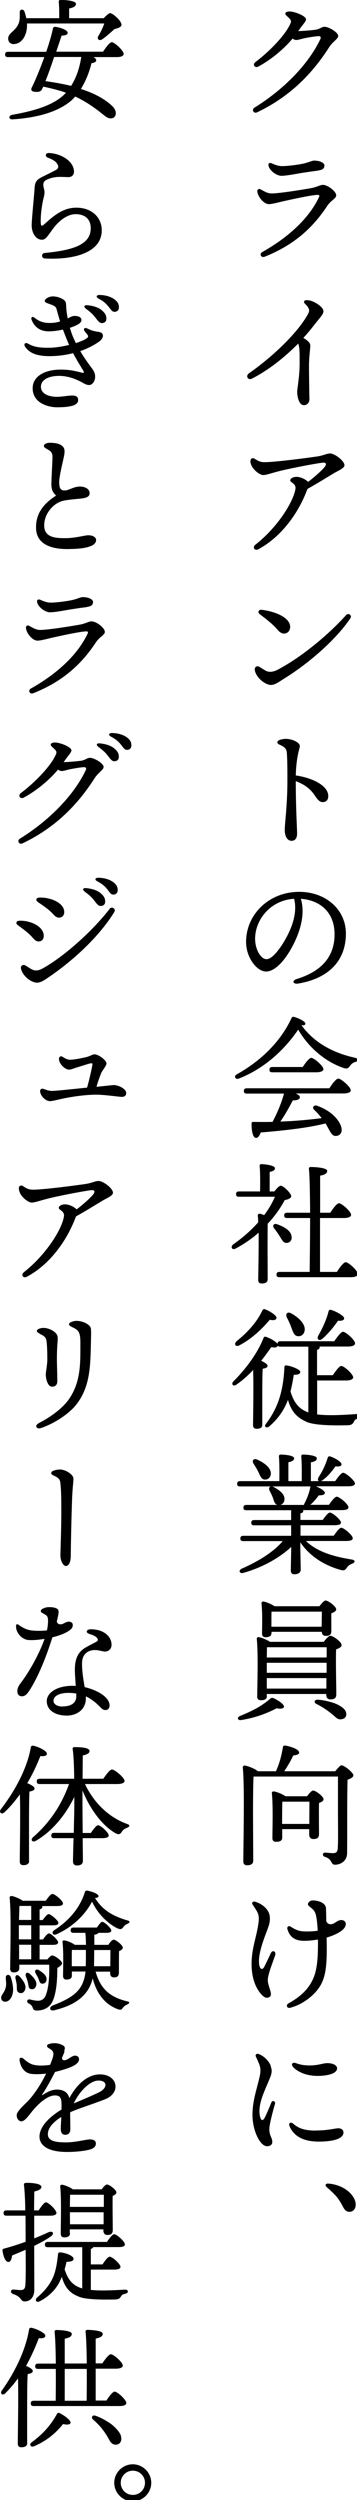 <svg width="50" height="350" viewBox="0 0 50 350" fill="none" xmlns="http://www.w3.org/2000/svg">
<g clip-path="url(#clip0_181_4450)">
<path d="M40.715 3.179C40.807 2.948 40.73 2.778 40.499 2.546C40.221 2.269 39.959 2.083 39.959 1.914C39.959 1.728 40.19 1.605 40.53 1.605C41.317 1.605 42.86 2.253 42.86 2.701C42.86 2.994 42.428 3.426 42.088 3.904C41.98 4.059 41.872 4.213 41.764 4.352C42.258 4.352 43.462 4.259 44.172 4.167C44.82 4.074 45.036 3.75 45.453 3.75C46.039 3.75 47.366 4.522 47.366 5.031C47.366 5.448 46.61 5.818 46.116 6.589C43.693 10.386 40.545 13.565 36.008 15.725C35.514 15.957 35.19 15.339 35.653 15.062C39.712 12.546 43.184 9.028 44.866 5.478C45.005 5.185 44.866 5.031 44.527 5.062C43.863 5.123 43.091 5.262 42.628 5.355C42.273 5.432 41.764 5.602 41.502 5.602C41.317 5.602 41.147 5.525 40.977 5.401C39.789 6.836 37.983 8.349 36.178 9.321C35.7 9.583 35.298 9.043 35.792 8.673C37.644 7.284 40.051 4.877 40.73 3.164L40.715 3.179Z" fill="black" style="fill:black;fill-opacity:1;"/>
<path d="M36.501 26.512C36.979 26.759 37.427 27.083 38.044 27.083C39.124 27.083 42.458 26.543 43.646 26.327C44.387 26.188 44.85 25.879 45.22 25.879C45.914 25.879 47.087 26.805 47.087 27.345C47.087 27.824 46.362 28.009 45.822 28.842C43.893 31.759 41.331 34.243 37.072 35.941C36.563 36.142 36.27 35.54 36.748 35.277C40.606 33.102 43.353 30.416 44.68 27.592C44.773 27.392 44.726 27.284 44.51 27.284C43.646 27.284 40.56 27.978 39.665 28.179C38.986 28.333 38.137 28.58 37.643 28.58C36.995 28.58 36.146 27.639 36.038 26.821C36.007 26.543 36.223 26.358 36.517 26.512H36.501ZM44.634 23.873C43.785 23.981 42.581 24.151 41.717 24.305C41.27 24.383 40.035 24.614 39.418 24.614C38.692 24.614 37.597 23.781 37.597 23.055C37.597 22.87 37.767 22.747 38.029 22.855C38.353 22.994 38.924 23.256 39.464 23.256C40.328 23.256 41.733 23.071 42.504 22.901C43.152 22.762 43.708 22.484 43.986 22.484C44.803 22.484 45.436 22.793 45.436 23.163C45.436 23.565 45.189 23.781 44.649 23.842L44.634 23.873Z" fill="black" style="fill:black;fill-opacity:1;"/>
<path d="M34.835 52.283C37.921 50.154 41.656 46.697 43.153 43.935C43.384 43.518 43.384 43.163 42.705 42.515C42.443 42.268 42.597 41.99 43.029 42.021C43.322 42.037 43.616 42.114 43.909 42.253C44.588 42.577 45.298 43.086 45.298 43.595C45.298 44.027 44.711 44.583 44.094 45.385C43.6 46.033 43.06 46.682 42.489 47.299C43.184 47.731 43.461 48.04 43.461 48.41C43.461 48.78 43.276 49.907 43.276 51.296C43.276 52.345 43.322 55.431 43.338 55.879C43.338 56.388 42.998 56.728 42.566 56.728C41.856 56.728 41.625 55.509 41.625 54.861C41.625 54.351 41.964 52.762 41.964 50.864C41.964 49.336 41.98 48.657 41.764 48.101C39.804 50.092 37.551 51.851 35.282 53.009C34.711 53.302 34.387 52.607 34.835 52.299V52.283Z" fill="black" style="fill:black;fill-opacity:1;"/>
<path d="M35.097 64.489C35.097 64.15 35.421 64.073 35.653 64.212C36.147 64.536 36.44 64.705 37.057 64.705C38.569 64.705 43.554 64.042 44.526 63.888C45.359 63.749 45.761 63.486 46.224 63.486C46.903 63.486 48.245 64.536 48.245 65.138C48.245 65.57 47.258 65.94 46.718 66.279C46.069 66.665 44.526 67.638 43.076 68.44C43.029 68.548 42.983 68.656 42.937 68.779C41.594 72.221 39.156 75.307 36.178 76.897C35.653 77.174 35.329 76.603 35.761 76.264C38.863 73.841 41.085 70.276 41.378 68.455C41.502 67.684 40.653 67.576 40.653 67.252C40.653 66.959 41.1 66.758 41.517 66.758C42.15 66.758 42.875 67.159 43.153 67.468C44.156 66.696 45.066 65.863 45.437 65.415C45.745 65.045 45.73 64.767 45.313 64.767C44.897 64.767 41.363 65.415 39.372 65.894C38.199 66.171 37.319 66.511 36.872 66.511C36.424 66.511 35.637 65.925 35.282 65.292C35.128 64.999 35.066 64.767 35.066 64.474L35.097 64.489Z" fill="black" style="fill:black;fill-opacity:1;"/>
<path d="M49.047 86.604C46.932 89.69 43.136 92.946 39.757 95.029C39.124 95.431 38.522 95.894 37.951 95.894C37.133 95.894 35.837 94.844 35.683 93.795C35.621 93.394 35.991 93.178 36.254 93.317C36.608 93.502 36.933 93.764 37.288 93.934C37.673 94.119 38.244 94.104 38.908 93.749C42.38 91.912 46.068 88.78 48.476 86.11C48.815 85.74 49.355 86.156 49.062 86.573L49.047 86.604ZM40.636 87.761C40.636 88.317 40.281 88.702 39.757 88.702C39.525 88.702 39.232 88.564 38.985 88.286C38.121 87.298 37.442 86.804 36.362 85.971C36.038 85.724 36.223 85.323 36.624 85.369C38.491 85.585 40.636 86.434 40.636 87.761Z" fill="black" style="fill:black;fill-opacity:1;"/>
<path d="M39.141 103.594C39.496 103.486 39.743 103.44 40.036 103.44C40.916 103.44 41.996 103.949 41.996 104.443C41.996 104.767 41.502 105.801 41.425 108.563C43.693 108.887 45.977 109.952 45.977 111.464C45.977 111.912 45.746 112.298 45.19 112.298C44.712 112.298 44.388 111.819 44.048 111.31C43.477 110.461 42.659 109.813 41.425 109.366C41.425 113.162 41.61 116.032 41.61 116.696C41.61 117.406 41.286 117.714 40.838 117.714C40.283 117.714 39.882 117.174 39.882 116.171C39.882 115.631 40.02 114.335 40.067 113.686C40.144 112.668 40.252 111.048 40.252 109.474C40.252 107.9 40.252 106.495 40.175 105.43C40.144 104.844 39.882 104.566 39.125 104.242C38.74 104.072 38.74 103.733 39.156 103.609L39.141 103.594Z" fill="black" style="fill:black;fill-opacity:1;"/>
<path d="M41.78 137.698C41.008 137.822 40.854 137.282 41.548 137.066C45.653 135.8 46.857 133.362 46.857 130.8C46.857 127.668 44.773 126.017 42.135 125.831C42.783 127.976 42.057 130.523 40.807 132.76C39.665 134.813 38.354 136.016 37.258 136.016C36.008 136.016 34.465 134.118 34.465 131.865C34.465 128.038 37.644 124.859 41.903 124.859C45.638 124.859 48.446 127.344 48.446 130.708C48.446 134.273 46.286 136.927 41.78 137.698ZM37.32 134.288C37.922 134.288 38.739 133.486 39.635 132.066C40.854 130.106 41.702 127.822 41.193 125.831C37.814 126.032 35.73 128.825 35.73 131.418C35.73 132.961 36.548 134.288 37.32 134.288Z" fill="black" style="fill:black;fill-opacity:1;"/>
<path d="M49.789 148.655C49.357 148.825 49.218 148.949 49.048 149.196C48.77 149.566 48.616 149.674 48.184 149.535C45.992 148.825 43.446 147.035 41.764 144.149C40.005 146.742 37.212 149.535 33.446 151.001C32.968 151.186 32.69 150.662 33.153 150.415C36.795 148.378 39.403 145.615 40.823 142.544C40.885 142.39 40.993 142.328 41.178 142.359C41.857 142.56 42.844 143.023 42.767 143.347C42.736 143.501 42.567 143.594 42.212 143.517C44.063 146.094 46.841 147.452 49.712 148.085C50.283 148.193 50.175 148.547 49.804 148.671L49.789 148.655ZM46.147 152.328C46.548 151.711 47.088 151.001 47.381 151.001C47.767 151.001 49.125 152.174 49.125 152.637C49.125 152.915 48.77 153.084 48.107 153.084H41.409C41.764 153.239 42.026 153.424 41.996 153.625C41.996 153.964 41.471 154.057 41.008 154.057C40.53 154.967 39.928 156.078 39.264 157.02C41.517 156.942 43.462 156.742 45.051 156.541C44.712 156.094 44.372 155.723 43.956 155.322C43.693 155.06 43.956 154.643 44.388 154.797C46.594 155.569 47.675 157.035 47.829 157.945C47.937 158.563 47.659 158.949 47.15 159.026C46.718 159.087 46.517 158.871 46.255 158.455C46.07 158.162 45.869 157.729 45.591 157.282C43.4 157.837 40.453 158.223 36.517 158.547C36.363 158.979 36.132 159.35 35.807 159.303C35.406 159.226 35.221 158.316 35.236 157.282C35.236 157.097 35.329 157.066 35.483 157.066C36.409 157.081 37.32 157.081 38.169 157.066C38.848 155.785 39.449 154.35 39.773 153.1H34.557C34.311 153.1 34.156 153.023 34.156 152.729C34.156 152.452 34.326 152.359 34.557 152.359H46.131L46.147 152.328ZM38.138 150.122C37.891 150.122 37.736 150.044 37.736 149.751C37.736 149.473 37.906 149.381 38.138 149.381H42.397C42.783 148.794 43.307 148.1 43.601 148.1C43.971 148.1 45.298 149.226 45.298 149.689C45.298 149.952 44.912 150.122 44.28 150.122H38.138Z" fill="black" style="fill:black;fill-opacity:1;"/>
<path d="M38.447 166.772C38.74 166.402 39.111 166.001 39.311 166.001C39.682 165.985 40.777 167.05 40.793 167.482C40.793 167.698 40.407 167.93 39.882 168.007C39.327 169.041 38.555 170.198 37.49 171.325C37.475 172.281 37.475 174.396 37.475 174.859C37.475 175.507 37.49 178.609 37.49 179.102C37.475 179.504 37.213 179.689 36.657 179.689C36.318 179.689 36.163 179.519 36.163 179.195C36.179 178.068 36.24 174.998 36.225 172.575C35.315 173.377 34.265 174.118 33 174.797C32.521 175.075 32.228 174.581 32.645 174.226C34.003 173.285 35.176 172.235 36.163 171.124C36.163 170.754 36.132 170.445 36.102 170.167C36.086 170.044 36.209 169.905 36.364 169.92C36.518 169.936 36.75 170.013 36.997 170.121C37.629 169.288 38.123 168.424 38.509 167.544H33.463C33.216 167.544 33.061 167.467 33.061 167.174C33.061 166.896 33.231 166.803 33.463 166.803H36.426C36.441 165.661 36.456 164.025 36.364 163.254C36.348 163.069 36.456 162.976 36.626 162.976C36.935 162.976 38.509 163.13 38.509 163.547C38.509 163.84 38.216 163.979 37.768 164.072V166.803H38.432L38.447 166.772ZM39.157 173.053C38.941 172.698 38.663 172.312 38.401 171.973C38.123 171.633 38.293 171.232 38.787 171.386C39.836 171.741 40.793 172.343 40.839 173.146C40.901 173.609 40.623 173.979 40.16 174.01C39.697 174.041 39.512 173.609 39.157 173.053ZM47.182 178.068C47.583 177.436 48.123 176.71 48.416 176.71C48.817 176.71 50.114 177.899 50.114 178.362C50.114 178.639 49.743 178.809 49.126 178.809H39.126C38.879 178.809 38.725 178.732 38.725 178.439C38.725 178.161 38.895 178.068 39.126 178.068H43.37C43.385 176.572 43.432 173.485 43.432 170.522H40.206C39.959 170.522 39.805 170.445 39.805 170.152C39.805 169.874 39.975 169.782 40.206 169.782H43.432C43.416 167.019 43.37 164.488 43.262 163.64C43.246 163.47 43.355 163.377 43.524 163.377C43.833 163.377 45.824 163.439 45.824 163.917C45.824 164.319 45.422 164.473 44.836 164.596V169.782H46.256C46.657 169.164 47.182 168.454 47.475 168.454C47.861 168.454 49.172 169.612 49.172 170.075C49.172 170.353 48.786 170.522 48.185 170.522H44.821V178.068H47.151H47.182Z" fill="black" style="fill:black;fill-opacity:1;"/>
<path d="M44.435 198.022C46.009 198.222 48.324 198.083 50.036 197.96C50.577 197.929 50.577 198.5 50.114 198.608C49.728 198.701 49.666 198.824 49.543 199.102C49.388 199.349 49.234 199.503 48.771 199.534C47.49 199.565 43.848 199.642 42.737 198.963C41.41 198.346 40.731 197.389 40.33 195.985C39.852 197.25 39.095 198.5 37.737 199.673C37.398 200.012 36.935 199.781 37.213 199.38C39.049 196.988 39.682 194.55 39.836 191.386C39.836 191.232 39.929 191.108 40.191 191.17C40.824 191.263 42.058 191.71 42.058 192.08C42.058 192.374 41.688 192.482 41.148 192.466C41.024 193.238 40.885 194.025 40.685 194.796C41.225 196.587 42.012 197.296 43.185 197.744V188.531H39.265C39.095 188.531 38.972 188.5 38.91 188.377C38.848 188.639 38.509 188.716 38 188.593C37.645 189.087 37.166 189.781 36.58 190.506C37.012 190.707 37.475 190.985 37.475 191.216C37.475 191.463 37.166 191.571 36.796 191.618C36.734 192.343 36.734 194.658 36.734 195.167V199.441C36.75 199.843 36.487 200.028 35.932 200.028C35.592 200.028 35.438 199.843 35.438 199.503C35.453 198.423 35.531 194.04 35.453 191.803C34.774 192.528 33.972 193.253 33.123 193.84C32.66 194.179 32.305 193.763 32.722 193.361C34.605 191.479 36.132 189.287 36.889 187.358C36.981 187.173 37.043 187.081 37.259 187.158C37.737 187.312 38.632 187.775 38.864 188.145C38.864 187.868 39.034 187.775 39.265 187.775H46.811C47.243 187.158 47.753 186.448 48.046 186.448C48.432 186.448 49.728 187.605 49.728 188.068C49.728 188.346 49.358 188.516 48.74 188.516H44.759C44.759 188.516 44.774 188.577 44.774 188.608C44.774 188.793 44.651 188.901 44.404 188.994V192.528H46.611C47.012 191.942 47.521 191.232 47.799 191.232C48.185 191.232 49.465 192.374 49.465 192.837C49.465 193.099 49.064 193.269 48.509 193.269H44.419V198.022H44.435ZM33.108 187.79C34.759 186.479 36.04 184.982 36.734 183.485C36.827 183.315 36.935 183.223 37.12 183.3C37.706 183.516 38.771 184.148 38.725 184.519C38.694 184.812 38.293 184.889 37.784 184.766C37.043 185.661 35.438 187.374 33.493 188.361C33.015 188.608 32.722 188.192 33.108 187.806V187.79ZM40.16 184.395C39.959 183.994 40.222 183.593 40.731 183.84C41.811 184.426 42.768 185.321 42.675 186.232C42.598 186.772 42.243 187.127 41.688 187.065C41.194 187.003 41.04 186.479 40.777 185.784C40.608 185.321 40.392 184.843 40.145 184.395H40.16ZM44.543 187.05C45.175 185.954 45.716 184.766 46.009 183.624C46.04 183.454 46.132 183.331 46.348 183.377C47.012 183.562 48.2 184.21 48.2 184.55C48.2 184.843 47.892 184.936 47.336 184.905C46.873 185.584 46.117 186.587 45.145 187.435C44.743 187.79 44.311 187.513 44.558 187.05H44.543Z" fill="black" style="fill:black;fill-opacity:1;"/>
<path d="M42.86 215.753C44.495 217.312 46.857 217.944 49.249 218.33C49.819 218.407 49.727 218.778 49.357 218.901C48.925 219.071 48.77 219.21 48.6 219.441C48.338 219.812 48.215 219.92 47.736 219.796C45.807 219.271 43.554 218.129 42.057 215.923C42.073 217.944 42.119 219.21 42.119 219.734C42.119 220.12 41.841 220.398 41.224 220.398C40.854 220.398 40.73 220.197 40.73 219.842C40.73 219.318 40.761 218.253 40.792 216.571C39.218 218.021 36.919 219.395 34.11 220.197C33.57 220.367 33.338 219.889 33.832 219.626C36.317 218.531 38.323 217.25 39.604 215.753H34.064C33.817 215.753 33.662 215.676 33.662 215.383C33.662 215.105 33.832 215.012 34.064 215.012H40.776V213.546H35.591C35.344 213.546 35.19 213.469 35.19 213.176C35.19 212.898 35.36 212.805 35.591 212.805H40.776V211.432H34.496C34.249 211.432 34.094 211.355 34.094 211.062C34.094 210.784 34.264 210.691 34.496 210.691H38.847C38.462 210.583 38.369 210.136 38.215 209.673C38.091 209.364 37.937 209.025 37.767 208.716C37.613 208.423 37.69 208.16 37.922 208.099H33.616C33.369 208.099 33.215 208.022 33.215 207.728C33.215 207.451 33.385 207.358 33.616 207.358H39.125C39.141 206.231 39.141 204.673 39.063 203.917C39.048 203.731 39.156 203.639 39.326 203.639C39.635 203.639 41.193 203.716 41.193 204.164C41.193 204.457 40.885 204.611 40.391 204.719V207.358H42.258C42.273 206.231 42.273 204.673 42.196 203.917C42.181 203.731 42.273 203.639 42.443 203.639C42.752 203.639 44.372 203.716 44.372 204.164C44.372 204.503 44.033 204.627 43.539 204.735V207.358H44.665C44.511 207.281 44.48 207.096 44.604 206.833C45.159 205.985 45.591 205.09 45.884 204.117C45.946 203.948 46.054 203.824 46.255 203.901C46.872 204.102 47.844 204.657 47.829 204.997C47.813 205.275 47.536 205.352 46.98 205.29C46.517 205.938 45.931 206.71 45.144 207.25C45.066 207.312 44.989 207.343 44.928 207.358H46.949C47.32 206.818 47.798 206.185 48.06 206.185C48.415 206.185 49.696 207.265 49.712 207.682C49.712 207.944 49.434 208.083 48.708 208.083H44.233C44.82 208.299 45.468 208.716 45.499 208.978C45.499 209.256 45.221 209.349 44.65 209.349C44.31 209.796 43.94 210.275 43.462 210.676H46.07C46.44 210.136 46.903 209.534 47.165 209.534C47.52 209.534 48.801 210.583 48.801 211.015C48.801 211.278 48.523 211.417 47.844 211.417H42.443C42.443 211.417 42.474 211.494 42.474 211.525C42.474 211.725 42.35 211.818 42.073 211.864V212.79H45.205C45.545 212.296 45.962 211.756 46.209 211.756C46.548 211.756 47.752 212.759 47.752 213.16C47.752 213.407 47.489 213.531 46.826 213.531H42.088V214.997H46.749C47.103 214.472 47.551 213.886 47.798 213.886C48.153 213.886 49.403 214.92 49.403 215.352C49.403 215.599 49.141 215.737 48.446 215.737H42.891L42.86 215.753ZM35.514 204.92C35.252 204.519 35.499 204.117 36.008 204.333C37.026 204.796 37.937 205.475 37.937 206.293C37.922 206.787 37.597 207.157 37.104 207.142C36.625 207.142 36.456 206.664 36.178 206.062C35.993 205.676 35.746 205.29 35.514 204.92ZM38.122 208.099C38.122 208.099 38.246 208.13 38.323 208.176C39.187 208.639 39.928 209.225 39.835 209.966C39.804 210.336 39.573 210.614 39.249 210.691H42.567C42.567 210.691 42.582 210.583 42.628 210.506C42.999 209.796 43.292 209.055 43.462 208.207C43.462 208.176 43.477 208.13 43.492 208.099H38.122Z" fill="black" style="fill:black;fill-opacity:1;"/>
<path d="M39.773 238.947C39.742 239.24 39.233 239.256 38.739 239.163C37.334 239.904 35.591 240.536 33.739 240.814C33.307 240.876 33.152 240.459 33.569 240.259C35.359 239.518 36.547 238.931 37.844 237.82C38.013 237.697 38.06 237.666 38.276 237.728C38.986 238.036 39.819 238.623 39.773 238.947ZM37.381 237.45C37.381 237.851 37.103 238.036 36.547 238.036C36.208 238.036 36.023 237.867 36.023 237.543C36.038 236.077 36.177 231.339 35.961 229.441C35.946 229.317 36.069 229.179 36.223 229.194C36.517 229.225 37.365 229.549 37.813 229.858H45.343C45.637 229.472 46.023 229.009 46.269 229.009C46.671 229.009 47.843 229.873 47.843 230.305C47.843 230.598 47.458 230.768 47.072 230.922C47.01 232.604 47.103 236.385 47.103 237.203C47.103 237.774 46.794 237.913 46.269 237.913C45.822 237.913 45.698 237.573 45.698 237.28V237.157H37.365V237.465L37.381 237.45ZM38.013 228.654C38.013 229.04 37.72 229.209 37.196 229.209C36.856 229.209 36.702 229.024 36.702 228.716C36.702 227.712 36.779 225.892 36.624 224.456C36.609 224.302 36.748 224.194 36.902 224.209C37.242 224.271 38.029 224.564 38.446 224.873H44.742C45.019 224.503 45.39 224.071 45.59 224.071C45.976 224.071 47.087 224.904 47.087 225.305C47.087 225.567 46.748 225.737 46.408 225.861C46.393 226.709 46.408 227.882 46.408 228.314C46.408 228.885 46.13 229.024 45.637 229.024C45.205 229.024 45.081 228.731 45.066 228.453H38.029V228.638L38.013 228.654ZM37.396 230.629C37.381 230.922 37.381 231.478 37.365 232.049H45.745C45.76 231.462 45.76 230.953 45.745 230.614H37.396V230.629ZM37.365 234.194H45.745V232.79H37.365V234.194ZM45.714 236.401V234.935H37.365V236.401H45.714ZM38.029 225.629C38.013 225.938 38.013 226.725 38.013 227.018V227.743H45.05L45.081 225.629H38.029ZM48.044 240.629C47.658 240.799 47.319 240.706 47.01 240.413C46.671 240.12 46.331 239.826 45.884 239.502C45.452 239.194 44.958 238.87 44.31 238.546C43.924 238.36 44.016 237.959 44.464 237.959C45.236 237.99 46.13 238.222 46.671 238.391C47.303 238.607 47.998 238.978 48.306 239.41C48.692 239.965 48.461 240.506 48.059 240.644L48.044 240.629Z" fill="black" style="fill:black;fill-opacity:1;"/>
<path d="M46.964 247.959C47.273 247.574 47.674 247.142 47.797 247.142C48.26 247.142 49.495 248.191 49.495 248.546C49.495 248.808 49.109 249.009 48.677 249.163C48.6 251.756 48.646 256.046 48.615 259.41C48.615 260.598 47.628 261.061 46.933 261.061C46.239 261.061 46.64 260.305 45.483 259.95C45.097 259.827 45.174 259.364 45.514 259.364C45.668 259.364 46.316 259.441 46.64 259.441C47.087 259.441 47.273 259.271 47.304 258.762C47.381 257.651 47.334 255.428 47.334 253.854V248.716H35.514C35.437 249.827 35.437 253.361 35.437 254.009C35.437 254.564 35.467 259.842 35.467 260.506C35.467 260.907 35.19 261.138 34.603 261.138C34.248 261.138 34.078 260.953 34.078 260.598C34.078 258.546 34.279 249.95 34.001 247.435C33.986 247.311 34.109 247.172 34.264 247.172C34.541 247.188 35.683 247.574 36.115 247.975H38.646C39.171 246.848 39.449 245.66 39.634 244.564C39.634 244.441 39.804 244.348 39.973 244.379C40.915 244.564 41.902 244.935 41.902 245.367C41.902 245.629 41.455 245.737 41.069 245.768C40.791 246.385 40.297 247.25 39.804 247.975H46.933L46.964 247.959ZM42.998 251.478C43.276 251.108 43.646 250.675 43.847 250.675C44.217 250.675 45.313 251.493 45.313 251.895C45.313 252.141 45.02 252.296 44.68 252.419C44.649 253.638 44.68 256.123 44.68 256.756C44.68 257.327 44.387 257.465 43.878 257.465C43.43 257.465 43.307 257.126 43.307 256.833V256.077H39.526V257.28C39.526 257.682 39.233 257.851 38.677 257.851C38.322 257.851 38.153 257.682 38.153 257.357C38.153 256.123 38.261 252.728 38.075 251.046C38.06 250.892 38.183 250.784 38.338 250.799C38.646 250.814 39.541 251.154 39.989 251.478H42.983H42.998ZM43.322 255.336C43.322 254.287 43.338 252.944 43.338 252.234H39.541C39.526 252.728 39.511 254.194 39.511 254.533V255.351H43.322V255.336Z" fill="black" style="fill:black;fill-opacity:1;"/>
<path d="M35.762 266.246C36.58 266.508 37.244 267.002 37.583 267.65C37.861 268.175 37.861 268.838 37.66 269.533C37.321 270.644 36.21 272.974 36.272 274.733C36.303 275.628 36.704 275.983 37.043 275.289C37.275 274.841 37.583 274.193 37.923 273.452C38.17 272.912 38.71 273.221 38.54 273.73C38.17 274.841 37.506 276.415 37.506 277.218C37.506 278.113 38.278 279.193 37.769 279.563C37.506 279.749 37.151 279.764 36.735 279.347C35.701 278.329 35.284 276.724 35.238 275.289C35.161 272.881 35.948 271.215 36.21 269.162C36.364 267.912 36.04 267.681 35.377 266.632C35.222 266.385 35.392 266.138 35.747 266.246H35.762ZM40.685 281.091C40.191 281.215 39.975 280.721 40.407 280.474C41.843 279.671 42.954 278.746 43.648 277.449C44.312 276.23 44.574 274.702 44.528 271.539C43.833 271.647 42.83 271.77 42.167 271.693C41.164 271.585 40.546 271.076 40.253 270.073C40.16 269.764 40.438 269.548 40.685 269.718C41.287 270.104 41.765 270.335 42.367 270.381C42.938 270.428 43.756 270.412 44.497 270.304C44.45 269.394 44.373 268.653 44.25 268.128C44.127 267.619 43.926 267.357 43.432 266.986C43.139 266.77 43.062 266.616 43.185 266.415C43.34 266.138 43.571 266.061 43.818 266.061C44.62 266.061 45.593 266.415 45.654 267.125C45.67 267.372 45.685 268.19 45.7 268.977C45.855 269.286 46.056 269.394 46.302 269.394C46.873 269.394 47.197 268.807 47.799 268.807C48.525 268.807 48.741 269.625 47.83 270.304C47.383 270.644 46.657 270.999 45.747 271.261C45.824 274.594 45.716 276.492 44.913 277.912C44.142 279.27 42.46 280.613 40.685 281.076V281.091Z" fill="black" style="fill:black;fill-opacity:1;"/>
<path d="M37.89 289.209C38.091 289.749 38.137 290.104 37.828 290.86C37.15 292.573 36.038 294.594 36.409 296.261C36.563 296.955 36.825 297.002 37.15 296.338C37.381 295.844 37.72 295.073 37.983 294.394C38.153 293.946 38.631 294.162 38.508 294.579C38.261 295.397 37.72 297.418 37.72 298.082C37.72 299.039 38.137 299.239 38.137 299.888C38.137 300.227 37.859 300.474 37.412 300.474C36.393 300.474 35.359 298.221 35.359 296.107C35.359 294.255 35.869 292.789 36.301 290.999C36.501 290.165 36.563 289.656 36.301 288.977C36.115 288.53 35.961 288.19 35.853 287.959C35.699 287.619 35.946 287.449 36.254 287.573C37.011 287.866 37.659 288.545 37.921 289.209H37.89ZM44.248 298.267C46.007 298.267 46.902 297.959 47.396 297.959C47.782 297.959 48.106 298.175 48.106 298.545C48.106 299.548 46.27 299.826 44.665 299.826C42.304 299.826 41.115 298.946 40.56 297.696C40.344 297.187 40.761 297.048 41.038 297.295C41.825 297.989 42.674 298.283 44.248 298.283V298.267ZM41.069 289.394C40.714 289.024 40.946 288.669 41.393 288.823C41.964 289.024 42.474 289.162 43.399 289.162C44.541 289.162 45.297 288.838 45.807 288.838C46.871 288.838 47.211 289.27 47.211 289.564C47.211 290.412 45.483 290.628 44.526 290.628C42.566 290.628 41.501 289.857 41.054 289.394H41.069Z" fill="black" style="fill:black;fill-opacity:1;"/>
<path d="M49.589 307.773C50.083 308.73 49.743 309.656 48.925 309.656C48.524 309.656 48.246 309.378 48.015 308.915C47.752 308.406 47.459 307.912 47.104 307.495C46.765 307.11 46.256 306.631 45.777 306.215C45.468 305.937 45.577 305.659 46.024 305.705C47.583 305.829 48.987 306.631 49.589 307.773Z" fill="black" style="fill:black;fill-opacity:1;"/>
<path d="M14.434 7.238C14.835 6.62 15.36 5.91 15.653 5.91C16.039 5.91 17.32 7.083 17.32 7.546C17.32 7.824 16.965 7.994 16.363 7.994H13.091C13.307 8.117 13.477 8.272 13.477 8.441C13.477 8.626 13.307 8.781 12.813 8.843C12.52 10.077 12.011 11.358 11.332 12.454C13.107 13.024 14.681 13.827 15.761 14.892C16.502 15.633 16.286 16.574 15.514 16.574C15.175 16.574 14.928 16.42 14.557 16.126C13.091 14.938 11.841 14.12 10.53 13.518C10.329 13.734 10.128 13.966 9.897 14.151C8.168 15.602 5.375 16.481 1.749 16.713C1.178 16.744 1.178 16.173 1.687 16.08C4.835 15.524 7.536 14.722 9.079 13.148L9.233 12.978C8.292 12.639 7.258 12.392 6.07 12.13C6.008 12.238 5.962 12.33 5.915 12.423C5.761 12.824 5.452 12.901 4.881 12.855C4.449 12.824 4.295 12.608 4.434 12.284C4.835 11.512 5.56 9.799 6.209 7.994H1.116C0.869 7.994 0.715 7.917 0.715 7.623C0.715 7.346 0.885 7.253 1.116 7.253H6.471C6.872 6.111 7.212 4.954 7.412 3.997C7.443 3.827 7.567 3.735 7.752 3.75C8.678 3.904 9.48 4.244 9.48 4.599C9.48 4.861 9.125 4.985 8.631 4.985L7.875 7.238H14.465H14.434ZM3.786 3.287V3.657C3.724 5.123 2.968 6.127 1.949 6.173C1.517 6.204 1.178 5.91 1.147 5.463C1.085 4.645 2.088 4.429 2.551 3.41C2.814 2.917 2.767 2.269 2.767 1.713C2.752 1.281 3.261 1.219 3.415 1.59C3.523 1.883 3.616 2.222 3.678 2.546H8.292C8.307 1.775 8.292 0.849 8.23 0.262C8.215 0.077 8.323 -0.015 8.492 -0.015C8.801 -0.015 10.637 0.046 10.637 0.54C10.637 0.911 10.252 1.065 9.681 1.188V2.546H14.526C14.866 2.191 15.236 1.836 15.437 1.836C15.745 1.836 17.026 2.886 17.011 3.472C16.995 3.827 16.548 3.92 16.008 4.09C15.39 4.66 14.804 5.17 14.31 5.509C13.909 5.772 13.539 5.478 13.755 5.077C14.11 4.491 14.418 3.843 14.604 3.287H3.77H3.786ZM11.378 7.978H7.582C7.181 9.182 6.733 10.463 6.363 11.358C7.582 11.528 8.786 11.744 9.959 12.021C10.73 10.818 11.162 9.413 11.378 7.994V7.978Z" fill="black" style="fill:black;fill-opacity:1;"/>
<path d="M6.164 26.435C6.272 26.836 6.257 27.16 6.102 27.731C5.948 28.302 5.701 29.768 5.701 30.879C5.701 31.744 5.809 31.759 6.334 31.28C7.645 30.092 8.911 29.074 10.701 29.074C12.8 29.074 14.25 30.386 14.25 32.253C14.25 35.355 10.392 36.404 6.272 36.188C5.778 36.157 5.763 35.462 6.257 35.416C10.67 35 12.707 34.074 12.707 31.944C12.707 30.725 11.951 29.984 10.577 29.984C9.466 29.984 8.247 30.864 7.321 32.16C6.596 33.179 6.349 33.564 5.871 33.564C5.037 33.564 4.436 32.639 4.436 31.527C4.436 30.725 4.821 26.944 4.837 26.435C4.868 25.463 5.176 25.169 5.732 24.861C5.979 24.722 7.615 23.935 7.877 23.765C8.155 23.595 8.216 23.349 8.108 23.117C7.861 22.623 7.553 22.407 6.689 22.068C6.272 21.898 6.365 21.404 6.827 21.419C8.602 21.481 10.361 22.608 10.361 24.027C10.361 24.506 10.053 24.799 9.559 24.799C9.466 24.799 8.355 24.737 7.954 24.784C7.429 24.83 6.997 24.953 6.565 25.154C6.056 25.386 5.963 25.725 6.164 26.435Z" fill="black" style="fill:black;fill-opacity:1;"/>
<path d="M11.334 52.145C11.812 52.268 11.858 52.191 11.565 51.728C11.38 51.419 10.809 50.524 10.238 49.444C9.266 49.691 8.155 49.861 6.92 49.861C4.991 49.861 4.065 49.336 3.525 48.549C3.263 48.178 3.525 47.87 3.942 48.117C4.76 48.595 5.608 48.688 6.766 48.688C7.707 48.688 8.756 48.518 9.682 48.286C9.574 48.055 9.482 47.839 9.389 47.608C9.173 47.083 8.988 46.605 8.818 46.142C8.185 46.28 7.491 46.388 6.812 46.388C5.639 46.388 4.806 45.787 4.42 44.753C4.297 44.398 4.559 44.243 4.852 44.49C5.454 44.984 6.087 45.216 6.92 45.216C7.522 45.216 7.923 45.154 8.417 44.999C8.263 44.506 8.108 43.966 7.939 43.333C7.846 42.962 7.661 42.824 7.152 42.639C6.596 42.438 6.272 42.361 6.272 42.129C6.272 41.836 6.858 41.496 7.398 41.496C7.892 41.496 8.417 41.651 8.787 41.882C9.173 42.114 9.25 42.283 9.266 42.824C9.281 43.348 9.358 43.95 9.482 44.583C9.837 44.398 10.13 44.228 10.408 44.228C10.979 44.228 11.318 44.398 11.395 44.691C11.457 44.922 11.303 45.169 11.025 45.355C10.763 45.524 10.315 45.725 9.79 45.895C9.929 46.388 10.099 46.882 10.3 47.33C10.408 47.577 10.516 47.808 10.624 48.04C11.256 47.824 11.781 47.608 12.074 47.407C12.352 47.237 12.398 47.098 12.259 46.882C12.167 46.743 12.013 46.574 11.858 46.373C11.611 46.08 11.843 45.787 12.198 45.972C12.661 46.203 13.016 46.327 13.432 46.404C13.88 46.481 14.158 46.466 14.343 46.743C14.559 47.052 14.281 47.53 13.926 47.793C13.371 48.194 12.46 48.734 11.241 49.151C11.735 50.015 12.244 50.709 12.676 51.296C13.216 52.021 13.324 52.252 13.324 52.777C13.324 53.333 12.938 53.904 12.491 53.904C12.013 53.904 11.766 53.657 11.133 53.348C10.454 53.024 9.466 52.623 8.278 52.623C6.75 52.623 5.732 53.209 5.732 54.135C5.732 55.185 6.92 55.555 7.954 55.555C9.389 55.555 10.948 54.922 10.948 56.018C10.948 56.728 9.929 57.021 7.985 57.021C6.781 57.021 4.574 56.45 4.574 54.351C4.574 52.7 6.226 51.743 8.525 51.743C9.744 51.743 10.639 51.959 11.349 52.145H11.334ZM12.028 43.209C11.673 42.947 11.781 42.685 12.244 42.731C13.155 42.824 13.849 43.071 14.296 43.472C14.744 43.858 14.914 44.182 14.898 44.66C14.898 45.015 14.62 45.246 14.25 45.231C13.941 45.231 13.741 44.953 13.309 44.398C13 43.996 12.63 43.657 12.028 43.225V43.209ZM13.787 41.79C13.386 41.574 13.494 41.296 13.941 41.296C14.806 41.311 15.546 41.543 16.056 41.929C16.472 42.253 16.657 42.561 16.657 43.04C16.657 43.41 16.411 43.657 16.04 43.657C15.716 43.657 15.593 43.425 15.161 42.885C14.821 42.453 14.42 42.129 13.772 41.79H13.787Z" fill="black" style="fill:black;fill-opacity:1;"/>
<path d="M6.145 62.422C6.145 62.16 6.593 61.99 6.917 61.99C7.349 61.99 8.136 62.005 8.615 62.36C9 62.638 9.093 62.931 9.016 63.564C8.954 64.119 8.26 66.619 8.29 67.622C8.321 68.456 8.537 68.703 9.186 68.656C9.649 68.626 10.374 68.116 11.176 68.116C11.979 68.116 12.519 68.487 12.55 68.996C12.596 69.629 11.917 69.767 10.852 69.845C10.374 69.891 9.51 69.968 8.939 70.091C7.442 70.385 6.145 72.005 6.192 73.61C6.223 75.246 7.735 75.369 9.371 75.338C10.621 75.308 11.84 74.953 12.334 74.937C12.982 74.922 13.46 75.215 13.46 75.585C13.46 75.971 13.198 76.28 12.627 76.48C12.025 76.712 11.253 76.835 9.71 76.866C6.747 76.943 5.096 75.925 5.05 73.98C4.988 72.082 5.899 70.632 7.858 69.382C7.426 68.98 7.195 68.579 7.195 67.792C7.195 66.943 7.349 64.752 7.349 63.996C7.349 63.61 7.287 63.301 6.871 63.039C6.3 62.7 6.145 62.638 6.145 62.406V62.422Z" fill="black" style="fill:black;fill-opacity:1;"/>
<path d="M4.095 87.622C4.573 87.869 5.021 88.193 5.638 88.193C6.718 88.193 10.052 87.653 11.24 87.437C11.98 87.298 12.443 86.989 12.814 86.989C13.508 86.989 14.681 87.915 14.681 88.455C14.681 88.934 13.956 89.119 13.416 89.952C11.487 92.869 8.925 95.353 4.666 97.051C4.157 97.251 3.863 96.65 4.342 96.387C8.2 94.211 10.947 91.526 12.274 88.702C12.366 88.502 12.32 88.394 12.104 88.394C11.24 88.394 8.153 89.088 7.258 89.289C6.579 89.443 5.731 89.69 5.237 89.69C4.589 89.69 3.74 88.749 3.632 87.931C3.601 87.653 3.817 87.468 4.11 87.622H4.095ZM12.227 84.983C11.379 85.091 10.175 85.261 9.311 85.415C8.863 85.492 7.629 85.724 7.011 85.724C6.286 85.724 5.19 84.891 5.19 84.165C5.19 83.98 5.36 83.857 5.623 83.965C5.947 84.103 6.518 84.366 7.058 84.366C7.922 84.366 9.326 84.181 10.098 84.011C10.746 83.872 11.302 83.594 11.579 83.594C12.397 83.594 13.03 83.903 13.03 84.273C13.03 84.674 12.783 84.891 12.243 84.952L12.227 84.983Z" fill="black" style="fill:black;fill-opacity:1;"/>
<path d="M7.861 105.523C7.954 105.292 7.892 105.122 7.645 104.89C7.368 104.613 7.105 104.427 7.105 104.258C7.105 104.072 7.337 103.949 7.676 103.949C8.463 103.949 10.006 104.597 10.006 105.045C10.006 105.338 9.574 105.77 9.235 106.248C9.127 106.403 9.019 106.557 8.911 106.696C9.405 106.696 10.608 106.603 11.318 106.511C11.966 106.418 12.182 106.094 12.599 106.094C13.185 106.094 14.512 106.866 14.512 107.375C14.512 107.776 13.756 108.162 13.262 108.933C10.84 112.73 7.692 115.909 3.155 118.069C2.661 118.301 2.337 117.683 2.8 117.406C6.858 114.89 10.331 111.372 12.012 107.822C12.151 107.529 12.012 107.375 11.673 107.406C11.009 107.467 10.238 107.606 9.775 107.699C9.42 107.776 8.911 107.946 8.648 107.946C8.463 107.946 8.293 107.869 8.124 107.745C6.935 109.18 5.13 110.693 3.324 111.665C2.846 111.927 2.445 111.387 2.939 111.017C4.79 109.628 7.198 107.221 7.877 105.508L7.861 105.523ZM13.772 104.551C13.417 104.288 13.525 104.026 13.988 104.072C14.898 104.165 15.593 104.412 16.04 104.813C16.488 105.199 16.657 105.523 16.642 106.001C16.642 106.356 16.364 106.588 15.994 106.572C15.685 106.572 15.485 106.295 15.053 105.739C14.744 105.338 14.374 104.998 13.772 104.566V104.551ZM15.531 103.116C15.13 102.9 15.238 102.622 15.685 102.622C16.549 102.637 17.29 102.869 17.799 103.255C18.216 103.579 18.401 103.887 18.401 104.366C18.401 104.736 18.154 104.983 17.784 104.983C17.46 104.983 17.337 104.751 16.904 104.211C16.565 103.779 16.164 103.455 15.516 103.116H15.531Z" fill="black" style="fill:black;fill-opacity:1;"/>
<path d="M2.505 129.535C2.15 129.273 2.258 128.918 2.705 128.902C4.202 128.84 6.116 129.658 6.131 131.016C6.131 131.479 5.838 131.819 5.406 131.803C5.035 131.803 4.819 131.557 4.495 131.186C3.94 130.569 3.199 130.044 2.52 129.535H2.505ZM15.344 127.236C15.653 126.834 16.285 127.236 16.008 127.683C13.986 130.986 10.437 134.334 6.918 136.742C6.316 137.158 5.73 137.575 5.19 137.575C4.387 137.575 3.168 136.664 2.937 135.6C2.844 135.198 3.245 134.998 3.508 135.137C3.878 135.337 4.202 135.6 4.557 135.754C4.943 135.924 5.375 135.924 6.023 135.553C8.971 133.918 12.998 130.307 15.359 127.236H15.344ZM5.498 125.662C6.934 125.6 8.94 126.31 9.001 127.652C9.017 128.115 8.724 128.47 8.276 128.47C7.906 128.47 7.674 128.239 7.35 127.884C6.764 127.266 6.023 126.773 5.313 126.294C4.943 126.047 5.051 125.677 5.498 125.662ZM11.856 124.813C11.501 124.55 11.609 124.288 12.072 124.334C12.983 124.427 13.677 124.674 14.125 125.075C14.572 125.461 14.742 125.785 14.727 126.263C14.727 126.618 14.449 126.85 14.079 126.834C13.77 126.834 13.569 126.557 13.137 126.001C12.829 125.6 12.458 125.26 11.856 124.828V124.813ZM13.616 123.378C13.214 123.162 13.322 122.884 13.77 122.884C14.634 122.899 15.375 123.131 15.884 123.517C16.301 123.841 16.486 124.149 16.486 124.628C16.486 124.998 16.239 125.245 15.869 125.245C15.544 125.245 15.421 125.013 15.004 124.473C14.665 124.041 14.264 123.717 13.616 123.378Z" fill="black" style="fill:black;fill-opacity:1;"/>
<path d="M8.849 148.007C9.234 148.254 9.512 148.362 9.836 148.362C10.469 148.362 11.642 148.1 12.213 147.961C12.521 147.883 12.984 147.606 13.216 147.606C13.802 147.606 14.913 148.424 14.913 148.902C14.913 149.18 14.327 149.89 14.188 150.198C14.003 150.646 13.756 151.325 13.509 152.158C13.926 152.112 14.342 152.066 14.666 152.035C15.16 151.988 15.747 151.911 15.978 151.911C16.565 151.911 17.676 152.436 17.676 153.022C17.676 153.362 17.46 153.562 17.074 153.562C16.688 153.562 14.651 153.254 13.447 153.254C12.074 153.254 10.222 153.516 9.157 153.732C8.401 153.871 7.352 154.164 7.012 154.164C6.426 154.164 5.716 153.501 5.623 152.853C5.577 152.513 5.793 152.343 6.117 152.451C6.457 152.575 6.843 152.729 7.275 152.729C7.876 152.729 10.5 152.436 12.197 152.266C12.537 151.062 12.845 149.643 12.938 149.087C12.969 148.871 12.938 148.84 12.676 148.871C12.398 148.917 11.549 149.211 10.762 149.442C10.407 149.55 9.944 149.751 9.697 149.751C9.096 149.751 8.324 148.979 8.262 148.331C8.231 147.93 8.494 147.76 8.833 147.992L8.849 148.007Z" fill="black" style="fill:black;fill-opacity:1;"/>
<path d="M3.231 166.062C3.725 166.386 4.018 166.556 4.635 166.556C6.148 166.556 11.132 165.892 12.104 165.738C12.938 165.599 13.339 165.337 13.802 165.337C14.481 165.337 15.823 166.386 15.823 166.988C15.823 167.42 14.836 167.791 14.296 168.13C13.648 168.516 12.104 169.488 10.654 170.291C10.607 170.399 10.561 170.507 10.515 170.63C9.172 174.071 6.734 177.173 3.756 178.747C3.231 179.025 2.907 178.454 3.339 178.115C6.441 175.676 8.663 172.127 8.956 170.306C9.08 169.534 8.231 169.426 8.231 169.102C8.231 168.809 8.678 168.608 9.095 168.608C9.728 168.608 10.453 169.01 10.731 169.318C11.734 168.547 12.644 167.713 13.015 167.266C13.323 166.896 13.308 166.618 12.891 166.618C12.475 166.618 8.941 167.266 6.95 167.744C5.777 168.022 4.898 168.362 4.45 168.362C4.003 168.362 3.216 167.775 2.861 167.142C2.706 166.849 2.645 166.618 2.645 166.325C2.645 165.985 2.969 165.892 3.2 166.047L3.231 166.062Z" fill="black" style="fill:black;fill-opacity:1;"/>
<path d="M5.423 199.241C7.275 198.3 8.833 197.065 9.651 195.892C11.379 193.408 11.256 190.661 11.256 187.914C11.256 186.726 11.071 186.324 10.484 185.985C10.098 185.769 9.666 185.645 9.666 185.399C9.666 185.09 10.376 184.92 10.7 184.92C11.565 184.92 12.614 185.399 12.722 185.97C12.784 186.355 12.753 186.973 12.737 187.837C12.66 191.139 12.676 194.21 10.592 196.756C9.697 197.852 7.799 199.226 5.716 199.935C5.145 200.136 4.775 199.58 5.423 199.256V199.241ZM5.824 186.88C5.423 186.633 5.16 186.525 5.16 186.34C5.16 186.093 5.639 185.908 6.086 185.908C6.981 185.908 8 186.541 8.062 187.127C8.139 187.713 7.969 188.145 7.969 190.321C7.969 190.908 8.031 192.883 8.031 193.331C8.031 193.871 7.768 194.133 7.29 194.133C6.657 194.133 6.41 192.976 6.41 192.435C6.41 192.111 6.626 191.062 6.626 190.337C6.626 189.503 6.611 188.624 6.534 187.883C6.472 187.328 6.318 187.142 5.839 186.865L5.824 186.88Z" fill="black" style="fill:black;fill-opacity:1;"/>
<path d="M8.337 205.722C9.171 205.722 10.282 206.417 10.282 207.019C10.282 207.621 10.143 208.253 10.081 210.29C9.988 213.022 9.927 216.154 9.911 217.852C9.911 218.701 9.618 219.241 9.232 219.241C8.847 219.241 8.461 218.546 8.461 217.728C8.461 217.111 8.615 213.593 8.584 210.923C8.584 209.303 8.538 208.269 8.445 207.559C8.384 207.065 8.152 206.864 7.442 206.54C7.072 206.371 7.087 206.062 7.473 205.908C7.751 205.8 8.044 205.738 8.368 205.738L8.337 205.722Z" fill="black" style="fill:black;fill-opacity:1;"/>
<path d="M3.062 237.481C2.707 237.481 2.429 237.25 2.429 236.771C2.429 236.37 2.599 236.015 2.908 235.614C4.142 233.994 5.547 231.447 6.241 229.441C5.423 229.58 4.559 229.657 3.911 229.596C3.294 229.518 2.692 229.055 2.383 228.361C2.29 228.145 2.244 227.913 2.244 227.651C2.244 227.389 2.398 227.312 2.645 227.497C3.263 227.96 3.849 228.191 4.374 228.253C5.006 228.346 5.932 228.33 6.58 228.253C6.735 227.497 6.75 226.864 6.704 226.586C6.627 226.123 6.426 226.123 5.871 225.784C5.67 225.66 5.655 225.429 5.871 225.29C6.148 225.105 6.503 224.997 6.858 224.997C7.182 224.997 7.584 225.012 7.923 225.182C8.155 225.29 8.232 225.491 8.201 225.799C8.185 226 8.093 226.447 7.954 227.018C8.062 227.342 8.232 227.404 8.525 227.404C8.849 227.404 9.235 227.034 9.605 227.034C9.945 227.034 10.192 227.173 10.192 227.497C10.192 227.867 10.006 228.068 9.667 228.299C9.127 228.67 8.355 228.978 7.337 229.225C6.519 231.833 5.408 234.688 4.096 236.71C3.756 237.234 3.463 237.481 3.077 237.481H3.062ZM12.028 237.512C12.028 237.589 12.028 237.666 12.028 237.759C12.028 239.395 10.701 240.182 9.358 240.182C7.661 240.182 6.55 239.379 6.55 238.16C6.55 236.941 8.047 236.015 10.114 236.015C10.269 236.015 10.438 236.015 10.608 236.031C10.562 235.259 10.485 234.41 10.485 233.716C10.485 232.327 10.886 231.386 11.781 230.784C12.167 230.521 13.417 229.904 13.571 229.796C13.71 229.704 13.741 229.565 13.648 229.395C13.463 229.055 12.892 228.87 12.46 228.731C11.982 228.562 12.074 228.129 12.645 228.099C13.077 228.083 13.756 228.176 14.188 228.361C15.114 228.747 15.624 229.472 15.624 230.275C15.624 230.83 15.222 231.216 14.713 231.216C14.25 231.216 13.602 230.876 12.8 231.062C11.935 231.262 11.488 231.926 11.488 232.883C11.488 234.148 11.704 235.244 11.858 236.2C13.679 236.617 15.346 237.62 15.346 238.762C15.346 239.163 15.114 239.41 14.759 239.41C14.543 239.41 14.327 239.302 14.127 239.086C13.448 238.361 12.753 237.836 12.012 237.481L12.028 237.512ZM8.756 238.901C10.006 238.901 10.685 238.376 10.685 237.497C10.685 237.373 10.685 237.234 10.685 237.095C10.33 237.034 9.96 237.003 9.59 237.003C8.293 237.003 7.491 237.45 7.491 238.114C7.491 238.561 7.969 238.916 8.772 238.916L8.756 238.901Z" fill="black" style="fill:black;fill-opacity:1;"/>
<path d="M4.081 260.505C4.081 260.907 3.818 261.123 3.263 261.123C2.923 261.123 2.769 260.937 2.769 260.598C2.769 259.41 2.877 253.839 2.784 251.215C2.152 252.08 1.457 252.944 0.624 253.715C0.238 254.101 -0.209 253.746 0.13 253.283C2.167 250.629 3.787 247.558 4.312 244.672C4.343 244.472 4.42 244.379 4.652 244.394C5.315 244.518 6.565 245.104 6.565 245.506C6.581 245.814 6.21 245.907 5.655 245.845C5.207 246.987 4.621 248.299 3.818 249.641C4.266 249.827 4.837 250.12 4.837 250.382C4.837 250.644 4.528 250.752 4.127 250.814C4.065 251.709 4.065 254.61 4.065 255.197V260.505H4.081ZM11.905 249.78C13.232 252.543 15.346 254.456 17.753 255.336C18.34 255.521 18.093 255.783 17.784 255.891C17.321 256.092 17.213 256.231 17.059 256.447C16.843 256.786 16.689 256.894 16.195 256.663C14.451 255.675 12.692 253.484 11.55 250.66V252.604C11.55 253.237 11.565 254.934 11.581 256.617H12.723C13.077 256.092 13.494 255.536 13.741 255.536C14.096 255.536 15.223 256.555 15.223 256.956C15.223 257.218 14.883 257.342 14.374 257.342H11.581C11.596 258.839 11.611 260.15 11.611 260.505C11.611 260.937 11.349 261.169 10.778 261.169C10.423 261.169 10.223 260.968 10.223 260.613C10.223 260.258 10.253 258.854 10.3 257.342H7.584C7.337 257.342 7.182 257.265 7.182 256.971C7.182 256.694 7.352 256.601 7.584 256.601H10.331C10.361 255.058 10.408 253.561 10.408 252.959V251.57C9.204 254.055 7.368 256.339 5.053 257.697C4.559 258.005 4.204 257.589 4.621 257.218C6.936 255.197 8.602 252.743 9.667 249.765H5.547C5.3 249.765 5.145 249.688 5.145 249.394C5.145 249.117 5.315 249.024 5.547 249.024H10.392C10.377 247.419 10.315 245.737 10.176 244.857C10.145 244.688 10.253 244.595 10.423 244.595C11.565 244.595 12.537 244.703 12.537 245.151C12.537 245.459 12.167 245.644 11.596 245.768C11.581 246.385 11.581 247.697 11.565 249.024H14.466C14.867 248.438 15.392 247.728 15.685 247.728C16.056 247.728 17.445 248.87 17.445 249.333C17.445 249.595 17.09 249.765 16.395 249.765H11.92L11.905 249.78Z" fill="black" style="fill:black;fill-opacity:1;"/>
<path d="M1.826 278.314C1.903 279.409 1.394 280.196 0.777 280.243C0.484 280.258 0.19 280.088 0.16 279.749C0.129 279.224 0.607 279.085 0.808 278.206C0.916 277.82 0.823 277.28 0.808 276.878C0.777 276.415 1.332 276.338 1.487 276.755C1.657 277.233 1.78 277.696 1.826 278.329V278.314ZM6.656 274.301C6.872 274.024 7.135 273.761 7.289 273.761C7.69 273.761 8.693 274.533 8.693 274.857C8.693 275.057 8.4 275.32 8.03 275.505C8.03 276.909 7.937 278.591 7.536 279.749C7.073 281.261 5.839 281.477 5.16 281.477C4.882 281.477 4.681 281.415 4.589 281.091C4.481 280.829 4.373 280.659 4.002 280.474C3.647 280.304 3.817 279.857 4.156 279.918C4.542 279.996 4.913 280.104 5.329 280.104C5.869 280.104 6.24 279.81 6.41 279.332C6.842 278.283 6.934 276.523 6.888 275.057H2.706V275.52C2.706 275.922 2.444 276.138 1.903 276.138C1.595 276.138 1.425 275.953 1.425 275.613C1.425 273.931 1.595 267.82 1.348 265.69C1.332 265.536 1.456 265.428 1.626 265.443C1.919 265.459 2.768 265.798 3.184 266.107H6.41C6.718 265.644 7.119 265.15 7.335 265.15C7.675 265.15 8.817 266.092 8.817 266.477C8.817 266.74 8.539 266.848 7.922 266.848H5.9C5.9 266.848 5.931 266.909 5.931 266.94C5.931 267.125 5.808 267.249 5.545 267.326V268.808H5.977C6.271 268.406 6.61 267.974 6.811 267.974C7.104 267.974 8.169 268.869 8.184 269.209C8.184 269.456 7.922 269.548 7.366 269.548H5.545V271.524H6.024C6.317 271.091 6.656 270.675 6.857 270.675C7.15 270.675 8.138 271.585 8.138 271.94C8.138 272.187 7.86 272.28 7.397 272.28H5.545V274.317H6.672L6.656 274.301ZM2.721 276.678C3.308 277.31 3.755 278.005 3.493 278.607C3.339 278.962 3.03 279.147 2.66 278.977C2.305 278.823 2.366 278.422 2.351 277.959C2.32 277.604 2.228 277.28 2.166 276.971C2.089 276.585 2.382 276.338 2.721 276.678ZM4.373 269.533H2.644V271.508H4.373V269.533ZM4.373 268.792V266.832H2.721C2.706 267.218 2.69 268.021 2.66 268.792H4.357H4.373ZM2.69 274.301H4.373V272.264H2.675V274.301H2.69ZM3.91 277.557C3.832 277.218 3.709 276.94 3.616 276.662C3.493 276.292 3.771 276.014 4.11 276.292C4.758 276.848 5.221 277.419 5.067 277.989C4.974 278.344 4.681 278.576 4.311 278.468C3.956 278.375 4.002 277.943 3.91 277.542V277.557ZM5.36 276.956C5.252 276.693 5.098 276.477 4.974 276.23C4.805 275.922 5.005 275.598 5.406 275.798C6.055 276.184 6.579 276.616 6.518 277.156C6.502 277.496 6.255 277.743 5.9 277.712C5.545 277.696 5.514 277.31 5.36 276.956ZM13.385 276.014C14.002 278.175 15.113 279.533 17.783 280.181C18.338 280.289 18.045 280.536 17.783 280.644C17.428 280.814 17.382 280.891 17.196 281.107C17.011 281.354 16.95 281.462 16.348 281.23C14.588 280.52 13.493 278.977 12.983 276.971C12.443 279.209 10.777 280.675 7.567 281.446C6.996 281.57 6.795 281.06 7.351 280.783C10.314 279.625 11.687 278.638 11.98 276.014H10.067V276.57C10.067 276.971 9.805 277.141 9.295 277.141C9.002 277.141 8.832 276.956 8.832 276.647C8.832 275.567 8.925 273.375 8.755 271.878C8.74 271.724 8.863 271.616 9.033 271.662C9.372 271.693 10.067 271.971 10.484 272.28H12.042C12.027 271.662 12.011 271.091 11.95 270.598H10.298C10.052 270.598 9.897 270.52 9.897 270.227C9.897 269.949 10.067 269.857 10.298 269.857H13.57C13.848 269.456 14.141 269.054 14.326 269.054C14.619 269.054 15.561 269.919 15.591 270.258C15.591 270.52 15.314 270.598 14.866 270.598H13.771C13.74 270.706 13.616 270.783 13.2 270.875C13.215 271.277 13.215 271.77 13.215 272.28H15.175C15.391 271.925 15.715 271.554 15.916 271.554C16.224 271.554 17.196 272.311 17.196 272.681C17.196 272.897 16.934 273.051 16.672 273.159C16.656 273.962 16.656 275.69 16.656 276.122C16.656 276.693 16.409 276.832 15.946 276.832C15.514 276.832 15.422 276.493 15.422 276.199V276.03H13.385V276.014ZM7.567 270.243C9.866 268.777 11.271 266.879 11.872 264.934C11.934 264.734 12.042 264.656 12.243 264.687C12.999 264.842 13.801 265.166 13.801 265.459C13.801 265.613 13.616 265.706 13.308 265.721C14.311 267.326 15.638 268.206 17.829 268.854C18.369 268.977 18.091 269.24 17.845 269.332C17.49 269.502 17.459 269.579 17.274 269.78C17.058 270.073 16.98 270.166 16.425 269.965C15.098 269.286 13.724 267.99 12.891 266.23C12.073 267.789 10.453 269.672 7.876 270.814C7.397 271.014 7.15 270.52 7.582 270.243H7.567ZM12.011 275.273V275.196C12.027 274.564 12.042 273.792 12.027 272.99H10.067C10.052 273.36 10.052 274.286 10.052 274.641V275.273H12.011ZM13.2 273.005C13.184 273.777 13.184 274.594 13.169 275.273H15.453C15.453 274.548 15.468 273.591 15.468 273.005H13.215H13.2Z" fill="black" style="fill:black;fill-opacity:1;"/>
<path d="M9.049 287.203C8.987 287.357 8.879 287.65 8.694 288.052C8.663 288.499 9.049 288.515 9.419 288.314C9.867 288.067 10.191 287.789 10.499 287.789C10.901 287.789 11.07 288.021 11.07 288.314C11.07 288.623 10.808 288.931 10.33 289.194C9.79 289.502 8.725 289.826 7.706 290.073C7.135 291.184 6.549 292.28 5.932 293.19C5.839 293.329 5.885 293.376 6.024 293.268C6.595 292.882 7.243 292.542 7.969 292.542C8.894 292.542 9.512 292.928 9.712 293.746C10.854 291.601 12.428 290.413 13.987 290.413C16.502 290.413 16.996 293.005 14.712 293.9C12.953 294.595 11.178 295.119 9.851 295.706C9.851 295.767 9.82 295.814 9.82 295.876C9.836 296.709 9.851 297.666 9.851 298.036C9.851 298.622 9.589 298.869 9.126 298.869C8.725 298.869 8.509 298.576 8.509 298.036C8.509 297.758 8.555 297.079 8.586 296.369C7.629 296.971 6.703 297.82 6.703 298.777C6.703 299.733 7.706 299.934 9.265 299.934C10.561 299.934 12.089 299.517 12.598 299.517C13.107 299.517 13.431 299.718 13.431 300.088C13.431 300.505 13.138 300.767 12.629 300.922C11.965 301.122 10.654 301.277 9.388 301.277C6.965 301.277 5.53 300.505 5.53 299.116C5.53 297.928 6.58 296.57 8.617 295.335C8.617 295.088 8.617 294.857 8.617 294.672C8.617 293.622 8.37 293.36 7.66 293.36C6.719 293.36 5.438 294.409 4.466 295.629C3.941 296.277 3.462 296.987 2.984 296.987C2.629 296.987 2.336 296.601 2.336 296.122C2.336 295.521 3.648 294.487 4.141 293.9C5.006 292.913 5.824 291.616 6.456 290.305C5.7 290.397 4.836 290.413 4.342 290.335C3.37 290.212 2.845 289.302 2.737 288.422C2.691 288.098 2.984 287.974 3.231 288.175C3.694 288.576 4.172 288.962 4.774 289.085C5.391 289.209 6.086 289.209 7.012 289.085C7.722 287.388 7.598 287.172 6.796 286.724C6.503 286.555 6.518 286.261 6.842 286.169C7.12 286.076 7.382 286.045 7.66 286.045C8.092 286.045 8.601 286.2 8.91 286.416C9.111 286.555 9.126 286.802 8.972 287.187L9.049 287.203ZM10.314 294.487C11.209 294.101 12.536 293.561 13.833 292.943C15.144 292.295 15.021 291.277 13.802 291.277C12.583 291.277 11.101 292.82 10.314 294.502V294.487Z" fill="black" style="fill:black;fill-opacity:1;"/>
<path d="M4.79 310.181V313.375C5.5 313.097 6.164 312.804 6.765 312.526C7.413 312.249 7.676 312.711 7.105 313.113C6.441 313.576 5.639 314.008 4.79 314.424C4.79 316.523 4.806 318.637 4.806 320.535C4.806 321.616 4.235 322.202 3.447 322.202C2.83 322.202 3.108 321.569 1.812 321.153C1.411 320.983 1.457 320.52 1.873 320.535C2.259 320.551 2.599 320.613 2.877 320.613C3.309 320.613 3.525 320.443 3.556 319.856C3.617 318.869 3.617 316.801 3.586 314.965C2.969 315.242 2.321 315.505 1.704 315.767C1.627 316.23 1.503 316.678 1.179 316.678C0.793 316.678 0.5 316.06 0.346 315.088C0.33 314.918 0.407 314.872 0.546 314.81C1.657 314.517 2.66 314.178 3.586 313.853V313.174C3.586 312.542 3.586 311.431 3.571 310.196H0.901C0.654 310.196 0.5 310.119 0.5 309.826C0.5 309.548 0.67 309.455 0.901 309.455H3.54C3.525 308.159 3.463 306.832 3.355 305.891C3.339 305.675 3.432 305.597 3.725 305.597C4.806 305.597 5.793 305.767 5.793 306.168C5.793 306.477 5.454 306.647 4.806 306.817C4.79 307.573 4.775 308.468 4.775 309.455H5.407C5.762 308.915 6.179 308.329 6.441 308.329C6.796 308.329 7.907 309.409 7.907 309.81C7.907 310.073 7.552 310.196 7.074 310.196H4.759L4.79 310.181ZM12.691 320.582C13.988 320.736 15.886 320.643 17.491 320.551C18.031 320.52 18.031 321.014 17.568 321.122C17.136 321.214 17.074 321.292 16.95 321.492C16.796 321.77 16.611 321.893 16.21 321.924C15.099 321.955 11.92 322.017 10.916 321.477C9.605 320.952 9.003 320.011 8.663 318.761C8.54 319.054 8.401 319.316 8.278 319.579C7.691 320.705 6.673 321.616 5.546 322.187C5.099 322.434 4.806 321.986 5.238 321.616C6.148 320.844 6.796 320.057 7.244 319.208C7.707 318.344 7.954 317.233 8.108 315.736C8.123 315.428 8.201 315.304 8.478 315.335C9.281 315.412 10.299 315.829 10.299 316.23C10.299 316.539 9.991 316.631 9.312 316.662C9.234 317.032 9.157 317.372 9.049 317.696C9.543 319.255 10.253 320.011 11.518 320.381V314.61H6.688C6.441 314.61 6.287 314.532 6.287 314.239C6.287 313.961 6.457 313.869 6.688 313.869H14.975C15.33 313.344 15.747 312.789 15.994 312.789C16.349 312.789 17.491 313.807 17.491 314.208C17.491 314.471 17.197 314.594 16.626 314.594H13.062C13.031 314.702 12.892 314.795 12.722 314.857V317.017H14.358C14.697 316.492 15.114 315.937 15.376 315.937C15.716 315.937 16.873 316.955 16.873 317.356C16.873 317.619 16.534 317.742 15.978 317.742H12.722V320.597L12.691 320.582ZM9.805 312.65C9.805 313.051 9.528 313.236 8.988 313.236C8.679 313.236 8.509 313.051 8.509 312.712C8.509 311.431 8.617 307.82 8.432 306.107C8.417 305.952 8.54 305.844 8.694 305.86C9.003 305.891 9.805 306.199 10.207 306.508H14.234C14.497 306.168 14.79 305.829 14.975 305.829C15.315 305.829 16.302 306.57 16.302 306.94C16.302 307.156 16.055 307.31 15.778 307.434C15.747 308.607 15.793 311.554 15.793 312.187C15.793 312.758 15.515 312.897 15.021 312.897C14.589 312.897 14.481 312.557 14.481 312.264V312.11H9.775V312.634L9.805 312.65ZM9.821 307.264C9.805 307.604 9.79 308.36 9.79 308.962H14.543V307.264H9.821ZM14.512 311.4V309.718H9.79L9.805 311.4H14.512Z" fill="black" style="fill:black;fill-opacity:1;"/>
<path d="M3.818 342.001C3.818 342.402 3.556 342.618 2.985 342.618C2.645 342.618 2.491 342.433 2.491 342.078C2.491 340.766 2.599 335.844 2.522 332.973C1.997 333.699 1.411 334.393 0.763 335.041C0.377 335.442 -0.071 335.134 0.269 334.655C2.198 331.955 3.602 328.899 4.065 326.168C4.096 325.967 4.173 325.859 4.404 325.89C5.068 326.013 6.349 326.6 6.349 327.001C6.349 327.294 5.979 327.402 5.438 327.341C5.006 328.452 4.435 329.825 3.648 331.229C4.111 331.415 4.59 331.692 4.59 331.939C4.59 332.186 4.281 332.31 3.88 332.371C3.803 333.266 3.803 336.152 3.803 336.739V342.032L3.818 342.001ZM9.883 339.192C9.821 339.485 9.312 339.485 8.833 339.362C7.83 340.627 6.488 341.769 4.713 342.495C4.312 342.649 4.034 342.232 4.42 341.939C6.009 340.766 7.09 339.563 7.985 337.942C8.093 337.757 8.185 337.773 8.386 337.85C9.065 338.205 9.945 338.837 9.883 339.208V339.192ZM14.883 336.106C15.268 335.519 15.778 334.825 16.056 334.825C16.441 334.825 17.691 335.967 17.691 336.415C17.691 336.692 17.352 336.847 16.75 336.847H4.713C4.466 336.847 4.312 336.769 4.312 336.476C4.312 336.198 4.482 336.106 4.713 336.106H7.8C7.815 334.948 7.83 333.282 7.815 331.646H5.33C5.083 331.646 4.929 331.569 4.929 331.276C4.929 330.998 5.099 330.905 5.33 330.905H7.815C7.8 328.976 7.738 327.202 7.645 326.461C7.63 326.291 7.738 326.199 7.908 326.199C8.216 326.199 10.053 326.26 10.053 326.739C10.053 327.14 9.651 327.294 9.065 327.418V330.89H12.151C12.136 328.961 12.074 327.186 11.982 326.446C11.966 326.276 12.074 326.183 12.244 326.183C12.553 326.183 14.389 326.245 14.389 326.723C14.389 327.125 13.988 327.279 13.401 327.402V330.874H14.327C14.728 330.288 15.238 329.594 15.531 329.594C15.901 329.594 17.198 330.72 17.198 331.183C17.198 331.445 16.843 331.615 16.21 331.615H13.401V336.075H14.867L14.883 336.106ZM9.065 336.106H12.136C12.151 334.948 12.167 333.282 12.151 331.646H9.065V336.106ZM16.935 341.029C17.136 341.739 16.781 342.201 16.349 342.248C15.901 342.309 15.593 342.093 15.361 341.692C15.099 341.229 14.867 340.797 14.497 340.303C14.142 339.81 13.679 339.3 13.046 338.745C12.707 338.467 12.923 338.066 13.34 338.189C14.235 338.498 15.099 339.023 15.623 339.408C16.194 339.871 16.796 340.519 16.935 341.013V341.029Z" fill="black" style="fill:black;fill-opacity:1;"/>
<path d="M16 347.593C16 346.173 17.173 345 18.593 345C20.012 345 21.185 346.173 21.185 347.593C21.185 349.012 20.012 350.185 18.593 350.185C17.173 350.185 16 349.012 16 347.593ZM20.305 347.593C20.305 346.651 19.549 345.895 18.608 345.895C17.667 345.895 16.91 346.651 16.91 347.593C16.91 348.534 17.667 349.29 18.608 349.29C19.549 349.29 20.305 348.534 20.305 347.593Z" fill="black" style="fill:black;fill-opacity:1;"/>
</g>
<defs>
<clipPath id="clip0_181_4450">
<rect width="50" height="350" fill="white" style="fill:white;fill-opacity:1;"/>
</clipPath>
</defs>
</svg>
